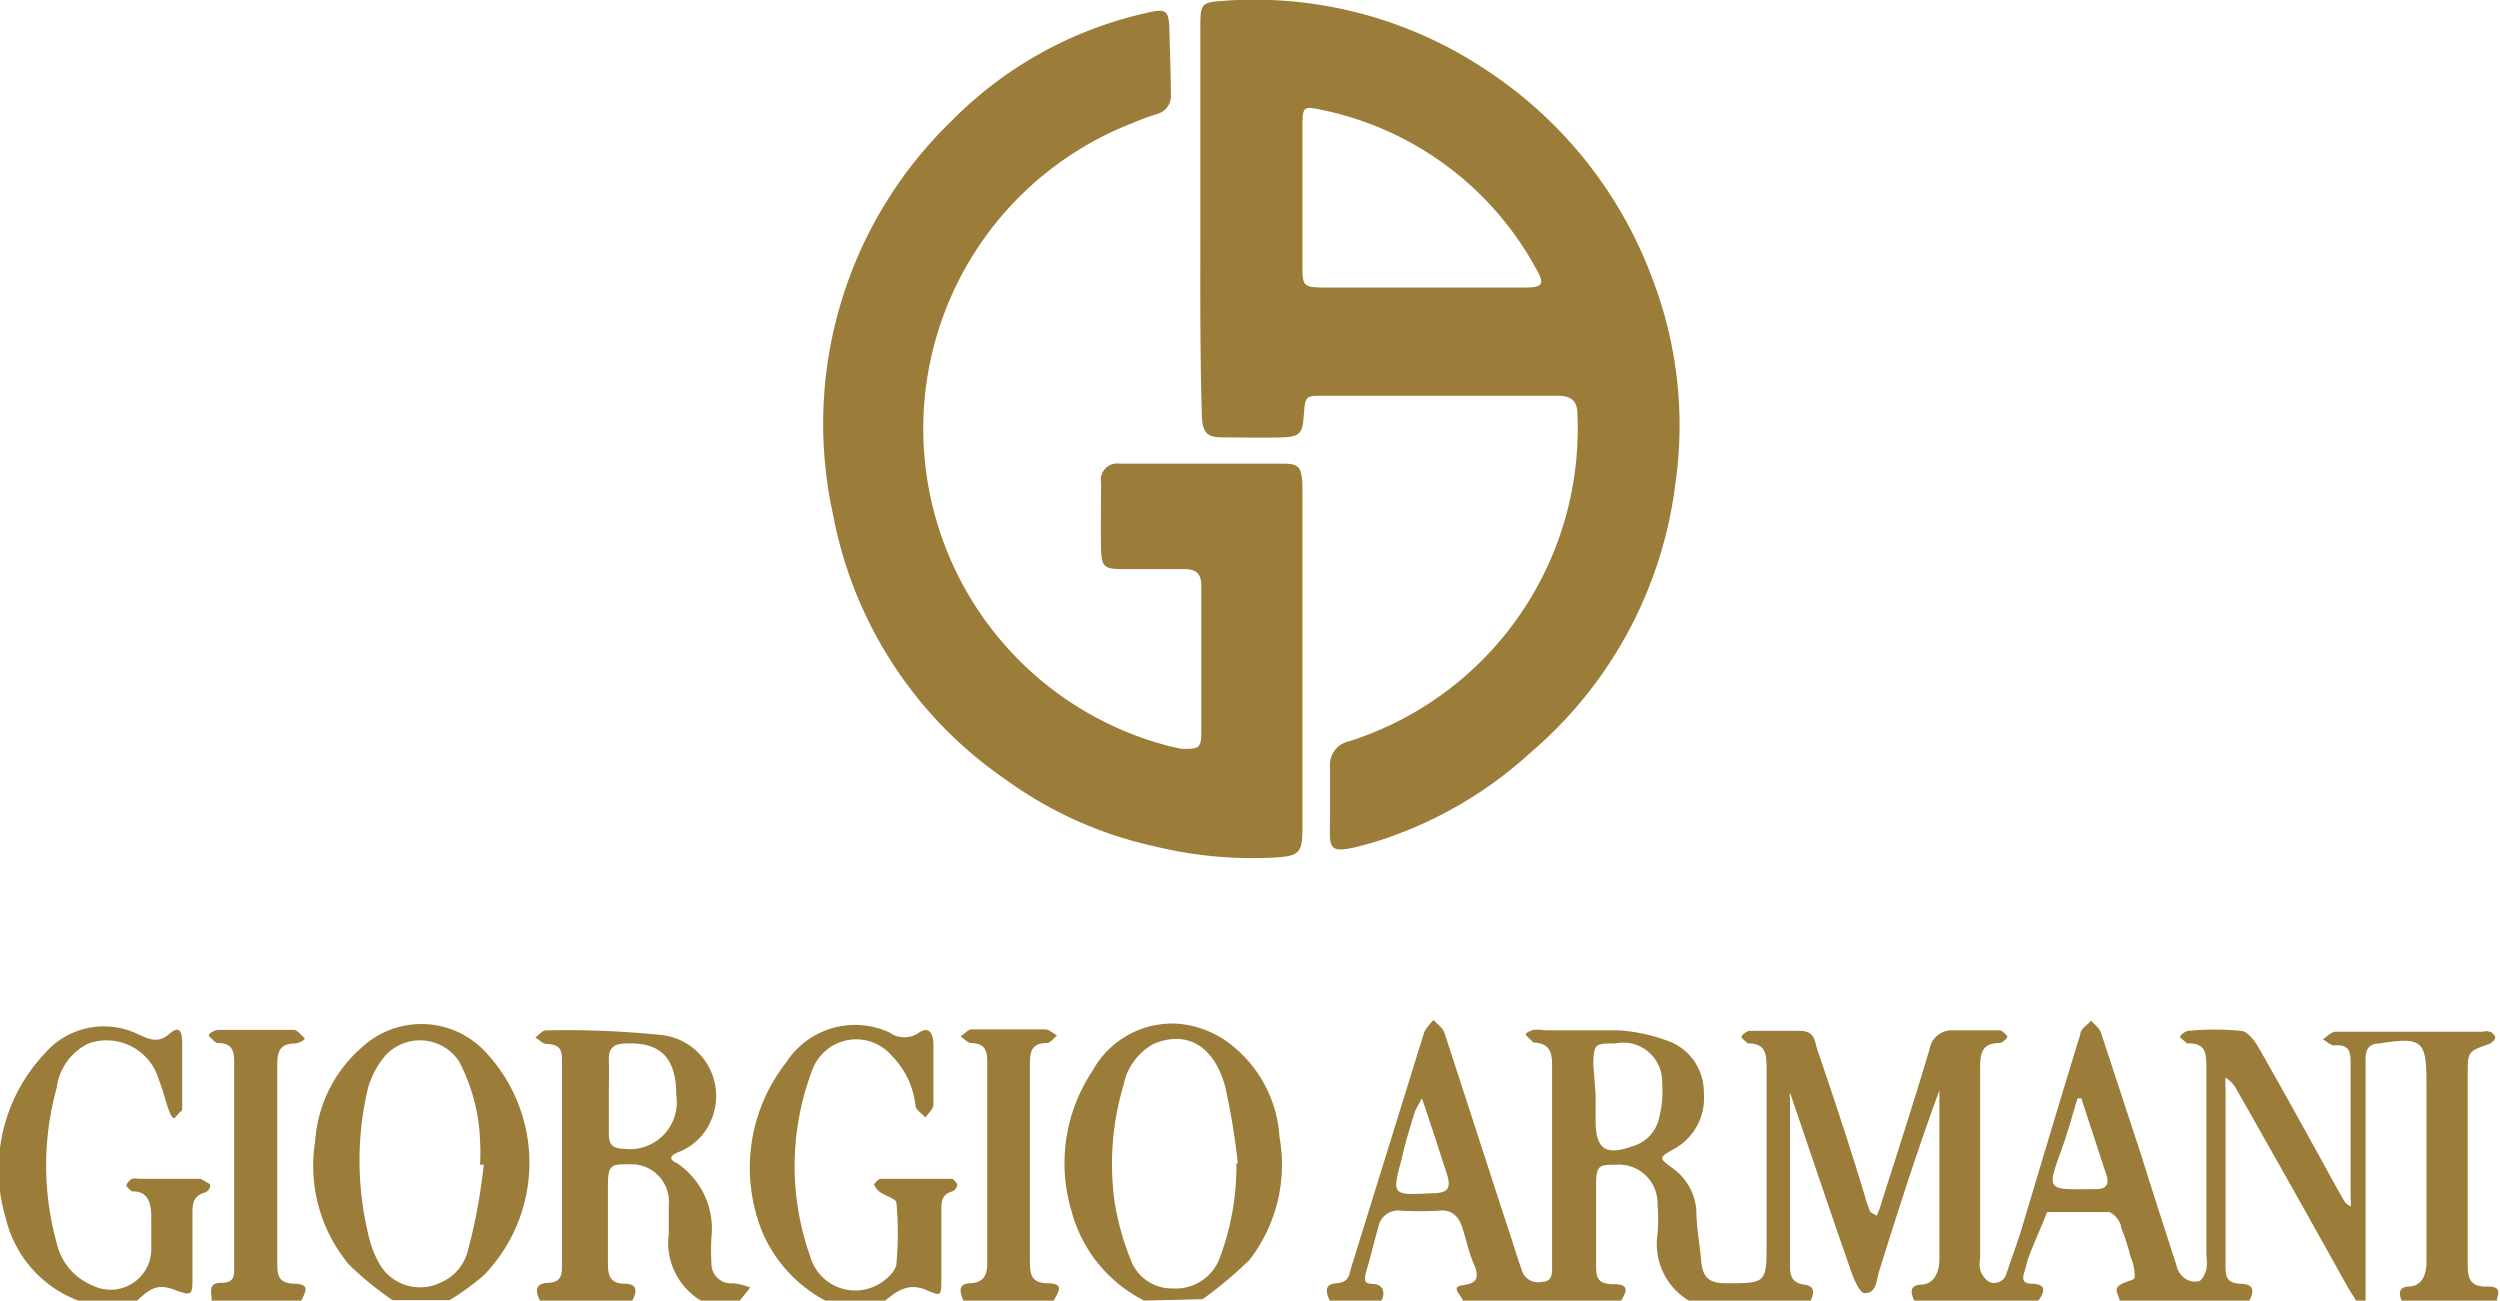 <svg xmlns="http://www.w3.org/2000/svg" viewBox="0 0 53.38 27.77"><defs><style>.cls-1{fill:#9b7c38;}</style></defs><g id="图层_2" data-name="图层 2"><g id="图层_1-2" data-name="图层 1"><path class="cls-1" d="M28.39,27.77c-.07-.17-.13-.35.14-.37s.27-.16.32-.33l.66-2.13.9-2.9a1.13,1.13,0,0,1,.2-.26c.08.09.2.17.23.27.48,1.46.95,2.93,1.43,4.39.07.22.14.45.22.67a.36.36,0,0,0,.43.26c.25,0,.22-.22.22-.38,0-1.43,0-2.85,0-4.27,0-.28-.08-.45-.4-.46,0,0-.1-.1-.15-.15s.09-.1.15-.12A1.06,1.06,0,0,1,33,22c.53,0,1,0,1.57,0a3.7,3.7,0,0,1,1,.21,1.16,1.16,0,0,1,.81,1.12,1.24,1.24,0,0,1-.67,1.22c-.29.17-.29.18,0,.39a1.22,1.22,0,0,1,.51.89c0,.36.07.71.1,1.06s.13.51.53.51c.87,0,.87,0,.87-.87,0-1.23,0-2.47,0-3.7,0-.29,0-.56-.4-.55,0,0-.09-.08-.13-.12s.11-.15.17-.15c.35,0,.71,0,1.06,0s.32.23.39.42c.34,1,.69,2.05,1,3.08a3.19,3.19,0,0,0,.11.33c0,.05.1.08.15.12l.06-.14c.36-1.14.73-2.27,1.07-3.42a.48.48,0,0,1,.5-.4h1c.05,0,.1.07.15.11s-.1.16-.15.16c-.39,0-.42.23-.42.53,0,1.35,0,2.71,0,4.06a.68.68,0,0,0,0,.25.47.47,0,0,0,.19.26.27.27,0,0,0,.37-.17c.1-.3.21-.6.31-.91.42-1.4.84-2.81,1.27-4.21,0-.11.15-.19.23-.29.07.09.18.16.21.26l.87,2.65c.24.77.49,1.54.74,2.31a.45.45,0,0,0,.15.26.37.37,0,0,0,.31.09c.08,0,.15-.15.18-.25a1,1,0,0,0,0-.3c0-1.34,0-2.67,0-4,0-.3,0-.55-.41-.53,0,0-.09-.08-.14-.12s.11-.15.17-.15a5.87,5.87,0,0,1,1.11,0c.16,0,.32.24.41.4.57,1,1.12,2,1.67,3l.15.26a.54.54,0,0,0,.12.09.49.49,0,0,0,0-.16c0-.95,0-1.9,0-2.84,0-.29,0-.46-.35-.44-.08,0-.16-.08-.24-.13.09-.06.18-.16.27-.16h3.14a.25.25,0,0,1,.15,0c.05,0,.12.09.12.13a.24.24,0,0,1-.13.13c-.45.16-.46.16-.46.64,0,1.32,0,2.64,0,4,0,.29,0,.55.4.54s.2.21.22.37h-2c-.08-.17-.14-.36.13-.37s.37-.25.37-.52V23.13c0-.9-.08-1-1-.85-.21,0-.3.11-.3.32s0,.3,0,.45l0,4.72h-.2c-.07-.11-.15-.23-.21-.34q-1.18-2.12-2.38-4.23a.73.73,0,0,0-.2-.19,1.89,1.89,0,0,0,0,.23V27c0,.23,0,.4.32.41s.28.18.18.38H45.26c0-.12-.15-.25,0-.35s.31-.09.32-.17a1.05,1.05,0,0,0-.09-.44,4.48,4.48,0,0,0-.2-.62c0-.13-.17-.32-.27-.33-.43,0-.87,0-1.31,0-.11.28-.23.55-.34.82s-.09.29-.14.44-.06.26.14.27c.36,0,.28.2.13.39H40.89c-.09-.17-.14-.36.13-.37s.39-.26.39-.54c0-1.08,0-2.17,0-3.25,0-.12,0-.24,0-.36-.47,1.28-.88,2.56-1.28,3.84-.07.2-.05.5-.32.49-.1,0-.23-.3-.29-.48-.44-1.26-.86-2.51-1.3-3.8a.33.33,0,0,0,0,.12c0,1.2,0,2.4,0,3.6,0,.22.07.35.31.38s.2.2.12.37H36.11a1.41,1.41,0,0,1-.72-1.44,3.52,3.52,0,0,0,0-.65.82.82,0,0,0-.88-.84c-.35,0-.42,0-.43.38,0,.58,0,1.15,0,1.72,0,.28,0,.45.38.45s.24.2.14.38H31.24c0-.13-.31-.32,0-.36s.35-.17.23-.45-.16-.51-.24-.76-.22-.41-.51-.38a7.3,7.3,0,0,1-.81,0,.43.43,0,0,0-.48.35c-.09.31-.16.62-.25.92s0,.28.18.3.23.21.12.38Zm5.68-4.39v.55c0,.6.21.75.77.55a.81.81,0,0,0,.59-.63,2.32,2.32,0,0,0,.06-.74.83.83,0,0,0-1-.83c-.43,0-.46,0-.47.44Zm-3.71.07c-.07.14-.12.21-.15.29-.1.32-.2.64-.28,1-.21.78-.21.78.61.74.39,0,.46-.1.34-.46S30.55,24,30.36,23.45Zm14.08,0h-.08c-.11.36-.21.73-.34,1.09-.33.91-.32.86.74.85.2,0,.28-.09.22-.29Z"/><path class="cls-1" d="M11.53,27.77c-.11-.21-.1-.37.18-.38S12,27.21,12,27c0-1.43,0-2.87,0-4.31,0-.23,0-.39-.33-.4-.08,0-.16-.09-.24-.14.08-.05.15-.15.23-.15a20.32,20.32,0,0,1,2.47.1,1.31,1.31,0,0,1,1.05,1.83,1.24,1.24,0,0,1-.72.68c-.17.08-.17.15,0,.23a1.68,1.68,0,0,1,.73,1.58,5.33,5.33,0,0,0,0,.56.42.42,0,0,0,.47.42,1.58,1.58,0,0,1,.36.09l-.24.3H15a1.44,1.44,0,0,1-.72-1.45c0-.2,0-.41,0-.61a.8.8,0,0,0-.84-.87c-.38,0-.45,0-.46.41,0,.57,0,1.15,0,1.72,0,.26.06.42.36.42s.25.2.15.38ZM13,23.39c0,.27,0,.54,0,.81s.1.32.33.33a1,1,0,0,0,1.11-1.14c0-.8-.33-1.14-1.07-1.11-.25,0-.38.09-.37.35S13,23.14,13,23.39Z"/><path class="cls-1" d="M24.43,27.77a3,3,0,0,1-1.55-1.91,3.55,3.55,0,0,1,.45-3,1.94,1.94,0,0,1,1.84-1,2.12,2.12,0,0,1,1,.36,2.72,2.72,0,0,1,1.15,2.06,3.32,3.32,0,0,1-.64,2.62,8.89,8.89,0,0,1-1,.84Zm2-2.93a15.15,15.15,0,0,0-.27-1.64c-.25-.9-.84-1.2-1.53-.91a1.28,1.28,0,0,0-.64.88,5.87,5.87,0,0,0-.19,2.5,5.66,5.66,0,0,0,.34,1.22.93.93,0,0,0,.9.62,1,1,0,0,0,1-.64A5.59,5.59,0,0,0,26.4,24.84Z"/><path class="cls-1" d="M17.62,27.77a3,3,0,0,1-1.32-1.41,3.65,3.65,0,0,1,.49-3.68A1.75,1.75,0,0,1,19,22.05a.54.54,0,0,0,.62,0c.21-.14.3,0,.31.23,0,.43,0,.87,0,1.31,0,.09-.11.18-.17.27-.07-.08-.2-.16-.21-.24a1.8,1.8,0,0,0-.51-1.08,1,1,0,0,0-1.69.29,5.77,5.77,0,0,0-.05,4,1,1,0,0,0,1.54.54c.13-.09.29-.25.3-.38a7.19,7.19,0,0,0,0-1.31c0-.08-.22-.14-.34-.22a.39.39,0,0,1-.14-.17s.09-.12.14-.12h1.51c.05,0,.12.08.13.13a.18.18,0,0,1-.11.14c-.25.07-.23.27-.23.45,0,.46,0,.91,0,1.37s0,.41-.36.27-.61.05-.85.25Z"/><path class="cls-1" d="M1.67,27.77A2.5,2.5,0,0,1,.12,26a3.61,3.61,0,0,1,.82-3.49,1.67,1.67,0,0,1,2-.43c.21.09.42.22.67,0s.27,0,.28.15c0,.49,0,1,0,1.47,0,0-.1.1-.15.16s-.11-.09-.13-.14c-.08-.22-.13-.45-.22-.67a1.16,1.16,0,0,0-1.5-.77,1.22,1.22,0,0,0-.68.95,6.2,6.2,0,0,0,0,3.31,1.28,1.28,0,0,0,.75.9.87.87,0,0,0,1.27-.82c0-.2,0-.4,0-.6s0-.6-.41-.58c0,0-.12-.09-.12-.13s.07-.11.12-.14a.32.32,0,0,1,.14,0H4.25c.07,0,.14.07.21.1s0,.18-.11.2c-.26.09-.24.29-.24.5,0,.42,0,.84,0,1.27s0,.44-.41.29-.57.07-.81.27Z"/><path class="cls-1" d="M20.57,27.77c-.07-.17-.13-.36.14-.37s.37-.15.37-.42V22.66c0-.24-.06-.38-.34-.39-.08,0-.15-.09-.23-.14.08-.05.16-.15.23-.15.53,0,1.05,0,1.58,0,.08,0,.16.08.25.13-.07.05-.14.16-.21.16-.34,0-.37.19-.37.46,0,1.39,0,2.78,0,4.16,0,.28,0,.51.38.51s.22.2.13.37Z"/><path class="cls-1" d="M4.52,27.77c0-.19-.09-.38.21-.38S5,27.21,5,27V22.64c0-.25-.09-.37-.35-.37-.06,0-.12-.09-.18-.14s.12-.14.19-.14c.54,0,1.08,0,1.62,0,.07,0,.14.11.21.16s-.13.13-.19.13c-.33,0-.38.18-.38.45,0,1.41,0,2.81,0,4.21,0,.27,0,.46.37.47s.21.2.14.37Z"/><path class="cls-1" d="M25.63,4.68c0-1.35,0-2.71,0-4.06,0-.57,0-.57.6-.61a8.92,8.92,0,0,1,5.45,1.45A9.12,9.12,0,0,1,35.3,6a8.74,8.74,0,0,1,.47,4.35,9,9,0,0,1-3.09,5.72A8.78,8.78,0,0,1,29.28,18c-1,.28-.88.16-.88-.61v-1a.51.51,0,0,1,.4-.56,7,7,0,0,0,4.88-7c0-.28-.15-.38-.42-.38h-5c-.38,0-.39,0-.42.4s-.06.48-.51.49-.75,0-1.12,0-.55,0-.55-.54C25.62,7.39,25.63,6,25.63,4.68Zm4.79,1.46h2.13c.39,0,.44-.07.25-.4a6.76,6.76,0,0,0-4.56-3.39c-.41-.09-.43-.08-.43.35q0,1.47,0,2.94c0,.48,0,.5.53.5Z"/><path class="cls-1" d="M27.81,14.11v3.55c0,.55-.06.62-.6.65a8.8,8.8,0,0,1-2.56-.24,8.5,8.5,0,0,1-3.17-1.42A8.83,8.83,0,0,1,17.79,11a9,9,0,0,1,2.53-8.42A8.42,8.42,0,0,1,24.42.29c.49-.12.54-.09.55.39S25,1.56,25,2a.4.4,0,0,1-.28.43,4.6,4.6,0,0,0-.52.19A7,7,0,0,0,25,15.94l.24.05c.34,0,.41,0,.41-.34,0-1.05,0-2.1,0-3.15,0-.27-.13-.35-.38-.35H23.93c-.36,0-.41-.07-.42-.42s0-1,0-1.42a.35.35,0,0,1,.4-.41h3.5c.34,0,.39.09.4.51Z"/><path class="cls-1" d="M10.41,22.51a1.87,1.87,0,0,0-2.68-.15,2.91,2.91,0,0,0-1,2A3.3,3.3,0,0,0,7.45,27a6.85,6.85,0,0,0,.93.76H9.6a5.44,5.44,0,0,0,.73-.53A3.45,3.45,0,0,0,10.41,22.51ZM10,26.66a1,1,0,0,1-.58.72A1,1,0,0,1,8.11,27a2.2,2.2,0,0,1-.25-.66,6.72,6.72,0,0,1,0-3.12,1.91,1.91,0,0,1,.35-.66,1,1,0,0,1,1.59.1,3.92,3.92,0,0,1,.45,1.7,4.34,4.34,0,0,1,0,.51l.08,0C10.26,25.48,10.16,26.08,10,26.66Z"/></g></g></svg>